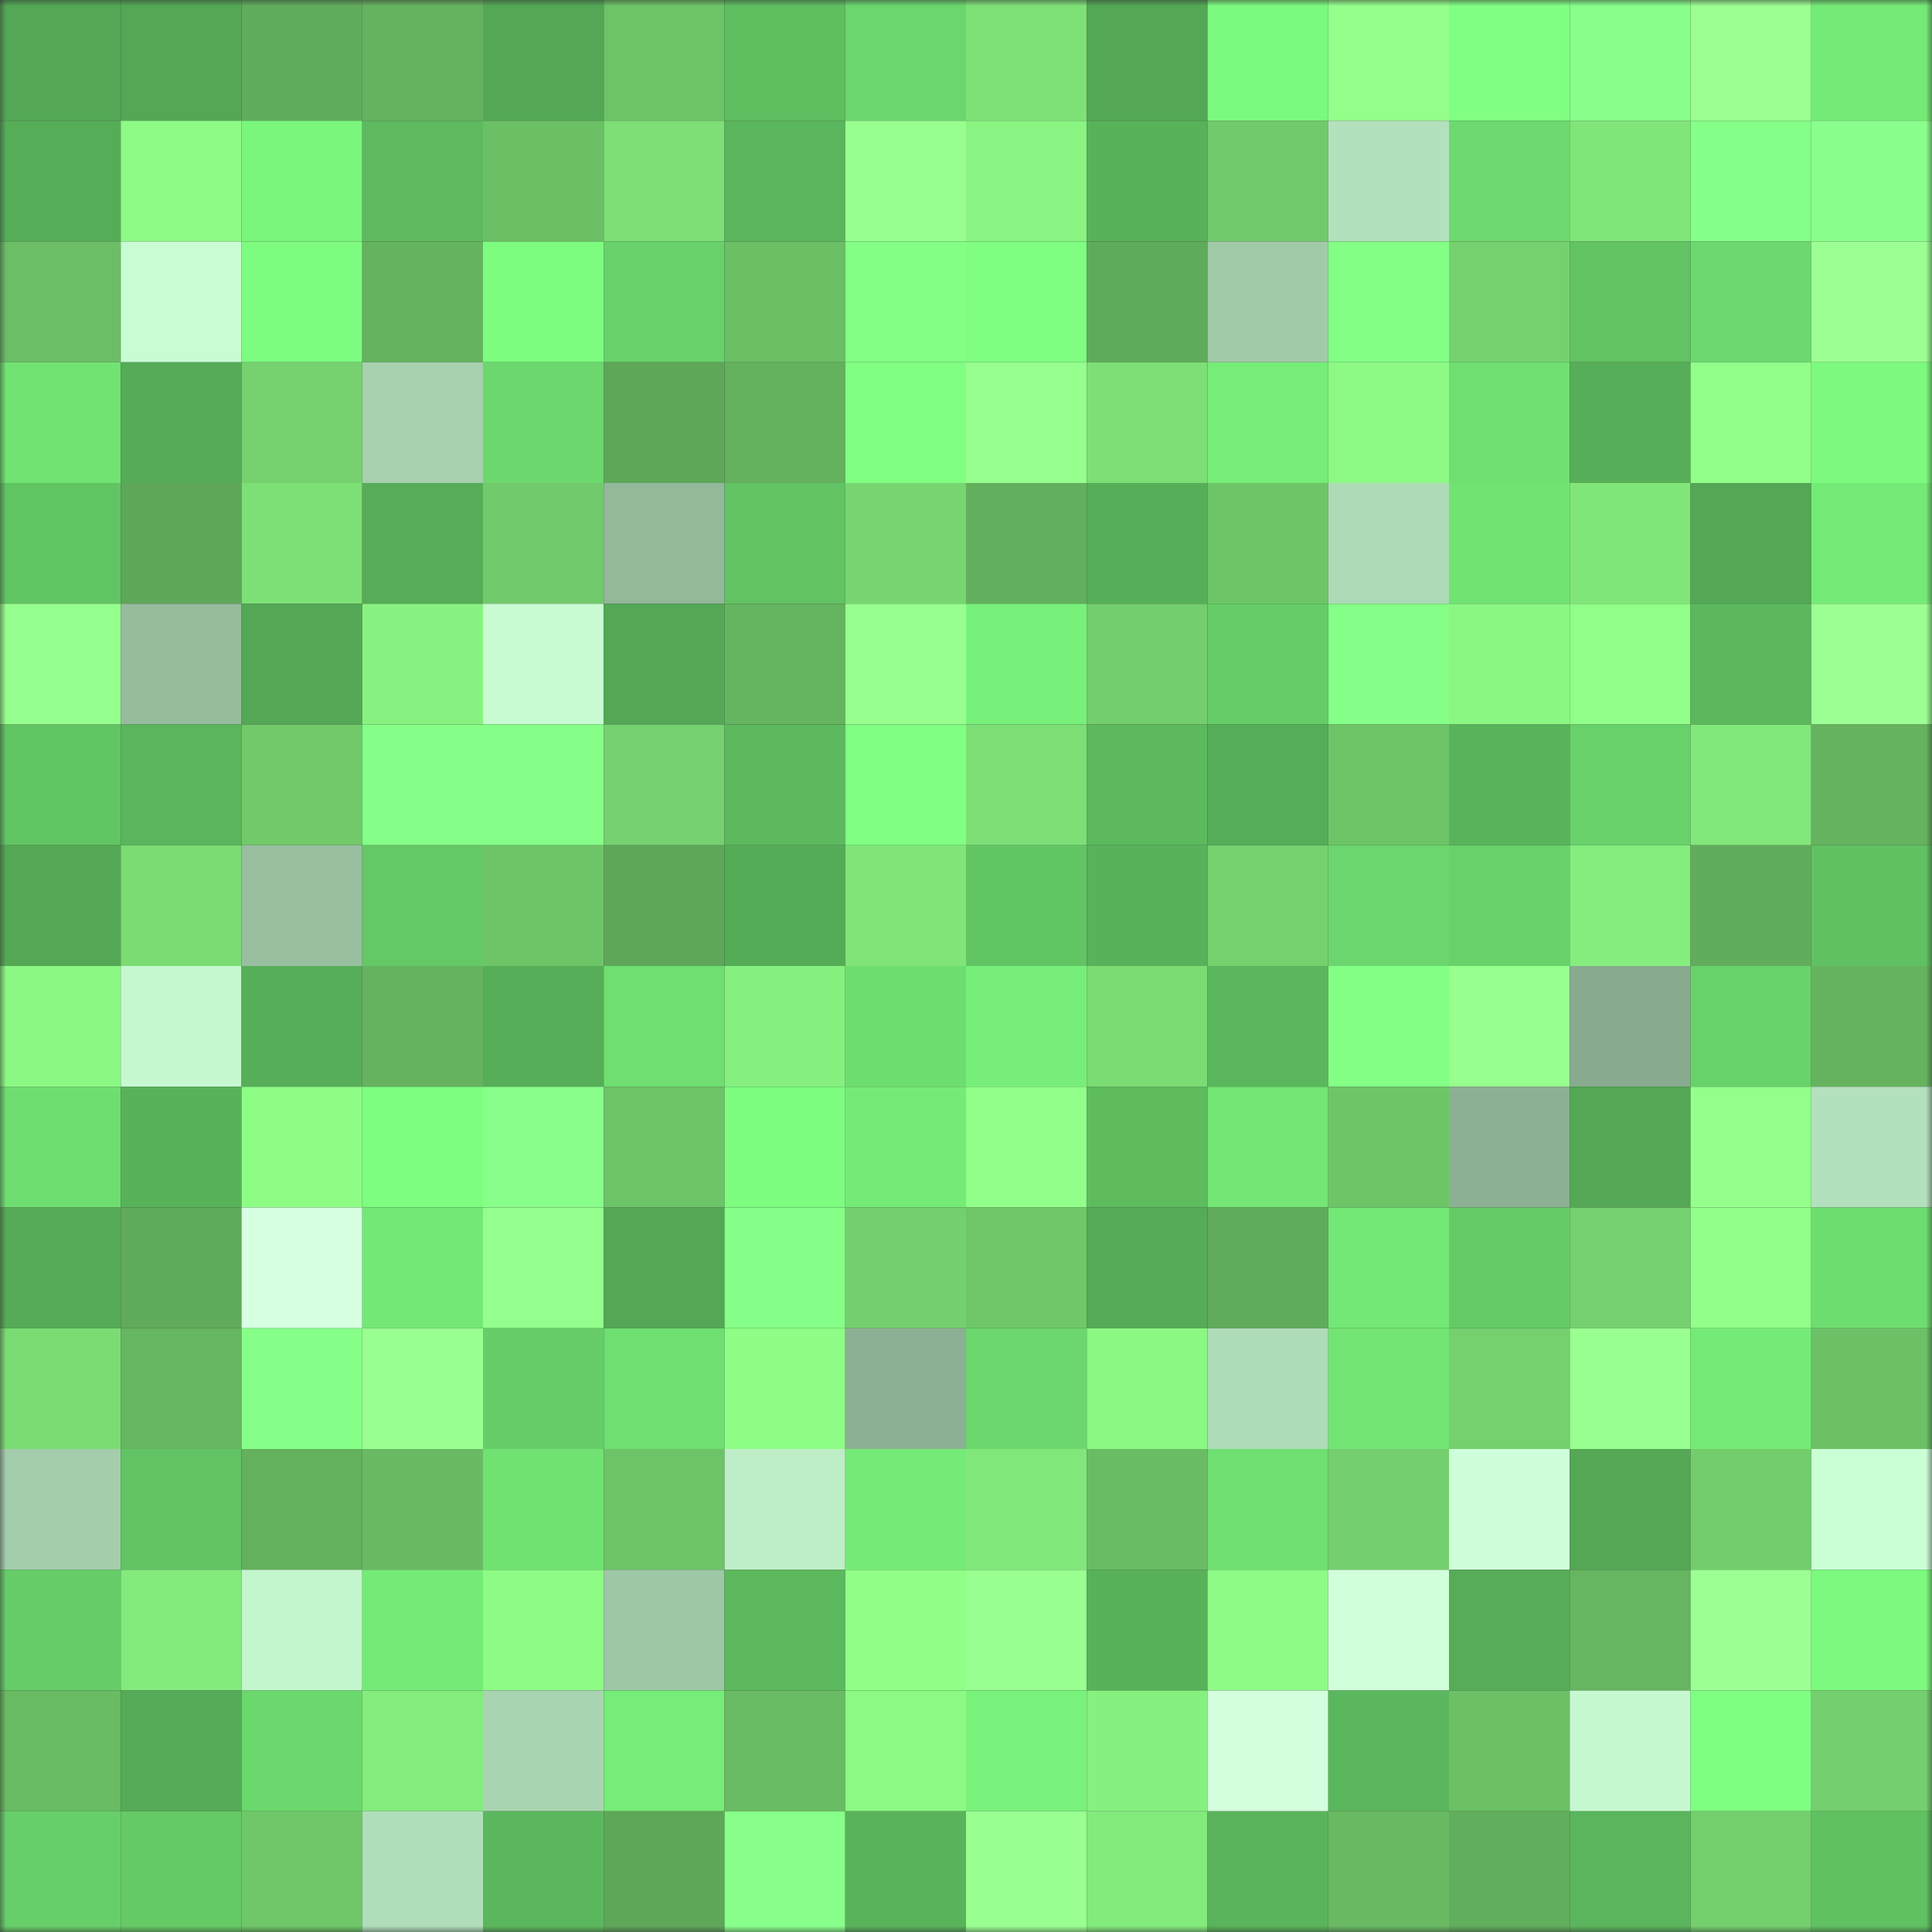 <svg viewBox="0 0 160 160" fill="none" role="img" xmlns="http://www.w3.org/2000/svg" width="240" height="240" name="lens%2Cshanjia.lens"><rect x="0" y="0" width="160" height="160" fill="#333333" stroke="none"/><mask id="1490996230" mask-type="alpha" maskUnits="userSpaceOnUse" x="0" y="0" width="160" height="160"><rect width="160" height="160" fill="#FFFFFF"></rect></mask><g mask="url(#1490996230)"><rect x="0" y="0" width="10" height="10" fill="#53a755"></rect><rect x="10" y="0" width="10" height="10" fill="#53a755"></rect><rect x="20" y="0" width="10" height="10" fill="#61ad5c"></rect><rect x="30" y="0" width="10" height="10" fill="#65b35f"></rect><rect x="40" y="0" width="10" height="10" fill="#53a755"></rect><rect x="50" y="0" width="10" height="10" fill="#6dc367"></rect><rect x="60" y="0" width="10" height="10" fill="#5ebe60"></rect><rect x="70" y="0" width="10" height="10" fill="#6bd66d"></rect><rect x="80" y="0" width="10" height="10" fill="#7ee177"></rect><rect x="90" y="0" width="10" height="10" fill="#53a755"></rect><rect x="100" y="0" width="10" height="10" fill="#7cfa7f"></rect><rect x="110" y="0" width="10" height="10" fill="#94ff8b"></rect><rect x="120" y="0" width="10" height="10" fill="#80ff83"></rect><rect x="130" y="0" width="10" height="10" fill="#87ff8a"></rect><rect x="140" y="0" width="10" height="10" fill="#9bff92"></rect><rect x="150" y="0" width="10" height="10" fill="#75eb77"></rect><rect x="0" y="10" width="10" height="10" fill="#56ad58"></rect><rect x="10" y="10" width="10" height="10" fill="#8dfb85"></rect><rect x="20" y="10" width="10" height="10" fill="#7af67c"></rect><rect x="30" y="10" width="10" height="10" fill="#5dba5e"></rect><rect x="40" y="10" width="10" height="10" fill="#6bbf65"></rect><rect x="50" y="10" width="10" height="10" fill="#7ddf76"></rect><rect x="60" y="10" width="10" height="10" fill="#5ab65c"></rect><rect x="70" y="10" width="10" height="10" fill="#98ff8f"></rect><rect x="80" y="10" width="10" height="10" fill="#89f481"></rect><rect x="90" y="10" width="10" height="10" fill="#58b25a"></rect><rect x="100" y="10" width="10" height="10" fill="#71ca6b"></rect><rect x="110" y="10" width="10" height="10" fill="#b4e1bd"></rect><rect x="120" y="10" width="10" height="10" fill="#6dda6f"></rect><rect x="130" y="10" width="10" height="10" fill="#81e67a"></rect><rect x="140" y="10" width="10" height="10" fill="#84ff87"></rect><rect x="150" y="10" width="10" height="10" fill="#8aff8d"></rect><rect x="0" y="20" width="10" height="10" fill="#6bbe65"></rect><rect x="10" y="20" width="10" height="10" fill="#c9fcd3"></rect><rect x="20" y="20" width="10" height="10" fill="#7dfc80"></rect><rect x="30" y="20" width="10" height="10" fill="#65b35f"></rect><rect x="40" y="20" width="10" height="10" fill="#7dfc80"></rect><rect x="50" y="20" width="10" height="10" fill="#68d16a"></rect><rect x="60" y="20" width="10" height="10" fill="#6bbf65"></rect><rect x="70" y="20" width="10" height="10" fill="#83ff85"></rect><rect x="80" y="20" width="10" height="10" fill="#7ffe81"></rect><rect x="90" y="20" width="10" height="10" fill="#60ab5a"></rect><rect x="100" y="20" width="10" height="10" fill="#a1caa9"></rect><rect x="110" y="20" width="10" height="10" fill="#83ff85"></rect><rect x="120" y="20" width="10" height="10" fill="#75d16e"></rect><rect x="130" y="20" width="10" height="10" fill="#61c363"></rect><rect x="140" y="20" width="10" height="10" fill="#6cd96e"></rect><rect x="150" y="20" width="10" height="10" fill="#9cff93"></rect><rect x="0" y="30" width="10" height="10" fill="#71e373"></rect><rect x="10" y="30" width="10" height="10" fill="#55ab57"></rect><rect x="20" y="30" width="10" height="10" fill="#76d26f"></rect><rect x="30" y="30" width="10" height="10" fill="#a6d0ae"></rect><rect x="40" y="30" width="10" height="10" fill="#6bd76d"></rect><rect x="50" y="30" width="10" height="10" fill="#5ea759"></rect><rect x="60" y="30" width="10" height="10" fill="#63b05d"></rect><rect x="70" y="30" width="10" height="10" fill="#80ff82"></rect><rect x="80" y="30" width="10" height="10" fill="#96ff8e"></rect><rect x="90" y="30" width="10" height="10" fill="#7ddf76"></rect><rect x="100" y="30" width="10" height="10" fill="#76ed78"></rect><rect x="110" y="30" width="10" height="10" fill="#8cf984"></rect><rect x="120" y="30" width="10" height="10" fill="#6fdf71"></rect><rect x="130" y="30" width="10" height="10" fill="#57ae58"></rect><rect x="140" y="30" width="10" height="10" fill="#92ff8a"></rect><rect x="150" y="30" width="10" height="10" fill="#7cf97e"></rect><rect x="0" y="40" width="10" height="10" fill="#61c463"></rect><rect x="10" y="40" width="10" height="10" fill="#5ea759"></rect><rect x="20" y="40" width="10" height="10" fill="#7de076"></rect><rect x="30" y="40" width="10" height="10" fill="#56ac57"></rect><rect x="40" y="40" width="10" height="10" fill="#71ca6b"></rect><rect x="50" y="40" width="10" height="10" fill="#93b89a"></rect><rect x="60" y="40" width="10" height="10" fill="#61c363"></rect><rect x="70" y="40" width="10" height="10" fill="#78d671"></rect><rect x="80" y="40" width="10" height="10" fill="#62b05d"></rect><rect x="90" y="40" width="10" height="10" fill="#57ae58"></rect><rect x="100" y="40" width="10" height="10" fill="#6ec568"></rect><rect x="110" y="40" width="10" height="10" fill="#aedab7"></rect><rect x="120" y="40" width="10" height="10" fill="#71e373"></rect><rect x="130" y="40" width="10" height="10" fill="#81e67a"></rect><rect x="140" y="40" width="10" height="10" fill="#53a755"></rect><rect x="150" y="40" width="10" height="10" fill="#75eb77"></rect><rect x="0" y="50" width="10" height="10" fill="#95ff8d"></rect><rect x="10" y="50" width="10" height="10" fill="#96bc9d"></rect><rect x="20" y="50" width="10" height="10" fill="#53a755"></rect><rect x="30" y="50" width="10" height="10" fill="#88f280"></rect><rect x="40" y="50" width="10" height="10" fill="#c8fbd2"></rect><rect x="50" y="50" width="10" height="10" fill="#53a755"></rect><rect x="60" y="50" width="10" height="10" fill="#65b45f"></rect><rect x="70" y="50" width="10" height="10" fill="#98ff8f"></rect><rect x="80" y="50" width="10" height="10" fill="#78f17a"></rect><rect x="90" y="50" width="10" height="10" fill="#73ce6d"></rect><rect x="100" y="50" width="10" height="10" fill="#65cc67"></rect><rect x="110" y="50" width="10" height="10" fill="#85ff87"></rect><rect x="120" y="50" width="10" height="10" fill="#8bf783"></rect><rect x="130" y="50" width="10" height="10" fill="#91ff89"></rect><rect x="140" y="50" width="10" height="10" fill="#5cb85d"></rect><rect x="150" y="50" width="10" height="10" fill="#9cff93"></rect><rect x="0" y="60" width="10" height="10" fill="#62c564"></rect><rect x="10" y="60" width="10" height="10" fill="#5ab55c"></rect><rect x="20" y="60" width="10" height="10" fill="#71c96a"></rect><rect x="30" y="60" width="10" height="10" fill="#85ff87"></rect><rect x="40" y="60" width="10" height="10" fill="#85ff87"></rect><rect x="50" y="60" width="10" height="10" fill="#75d16f"></rect><rect x="60" y="60" width="10" height="10" fill="#5cb95e"></rect><rect x="70" y="60" width="10" height="10" fill="#80ff82"></rect><rect x="80" y="60" width="10" height="10" fill="#7dde76"></rect><rect x="90" y="60" width="10" height="10" fill="#5cb95e"></rect><rect x="100" y="60" width="10" height="10" fill="#56ad58"></rect><rect x="110" y="60" width="10" height="10" fill="#6ec568"></rect><rect x="120" y="60" width="10" height="10" fill="#59b35b"></rect><rect x="130" y="60" width="10" height="10" fill="#68d16a"></rect><rect x="140" y="60" width="10" height="10" fill="#82e87b"></rect><rect x="150" y="60" width="10" height="10" fill="#65b35f"></rect><rect x="0" y="70" width="10" height="10" fill="#54a855"></rect><rect x="10" y="70" width="10" height="10" fill="#7bdc74"></rect><rect x="20" y="70" width="10" height="10" fill="#98bfa0"></rect><rect x="30" y="70" width="10" height="10" fill="#64c866"></rect><rect x="40" y="70" width="10" height="10" fill="#6ec568"></rect><rect x="50" y="70" width="10" height="10" fill="#5ea759"></rect><rect x="60" y="70" width="10" height="10" fill="#55ac57"></rect><rect x="70" y="70" width="10" height="10" fill="#80e479"></rect><rect x="80" y="70" width="10" height="10" fill="#62c564"></rect><rect x="90" y="70" width="10" height="10" fill="#58b25a"></rect><rect x="100" y="70" width="10" height="10" fill="#75d06e"></rect><rect x="110" y="70" width="10" height="10" fill="#6bd66d"></rect><rect x="120" y="70" width="10" height="10" fill="#68d16a"></rect><rect x="130" y="70" width="10" height="10" fill="#85ed7e"></rect><rect x="140" y="70" width="10" height="10" fill="#61ad5c"></rect><rect x="150" y="70" width="10" height="10" fill="#60c162"></rect><rect x="0" y="80" width="10" height="10" fill="#8bf883"></rect><rect x="10" y="80" width="10" height="10" fill="#c6f9d0"></rect><rect x="20" y="80" width="10" height="10" fill="#57ae58"></rect><rect x="30" y="80" width="10" height="10" fill="#65b35f"></rect><rect x="40" y="80" width="10" height="10" fill="#57ae58"></rect><rect x="50" y="80" width="10" height="10" fill="#6fdf71"></rect><rect x="60" y="80" width="10" height="10" fill="#86f07f"></rect><rect x="70" y="80" width="10" height="10" fill="#6edd70"></rect><rect x="80" y="80" width="10" height="10" fill="#77ee79"></rect><rect x="90" y="80" width="10" height="10" fill="#7bdc74"></rect><rect x="100" y="80" width="10" height="10" fill="#5bb75d"></rect><rect x="110" y="80" width="10" height="10" fill="#83ff85"></rect><rect x="120" y="80" width="10" height="10" fill="#96ff8e"></rect><rect x="130" y="80" width="10" height="10" fill="#88aa8f"></rect><rect x="140" y="80" width="10" height="10" fill="#68d26a"></rect><rect x="150" y="80" width="10" height="10" fill="#65b35f"></rect><rect x="0" y="90" width="10" height="10" fill="#6fde71"></rect><rect x="10" y="90" width="10" height="10" fill="#58b25a"></rect><rect x="20" y="90" width="10" height="10" fill="#8efd86"></rect><rect x="30" y="90" width="10" height="10" fill="#7efd80"></rect><rect x="40" y="90" width="10" height="10" fill="#87ff8a"></rect><rect x="50" y="90" width="10" height="10" fill="#6dc367"></rect><rect x="60" y="90" width="10" height="10" fill="#7dfc80"></rect><rect x="70" y="90" width="10" height="10" fill="#75eb77"></rect><rect x="80" y="90" width="10" height="10" fill="#92ff8a"></rect><rect x="90" y="90" width="10" height="10" fill="#5ebc5f"></rect><rect x="100" y="90" width="10" height="10" fill="#73e675"></rect><rect x="110" y="90" width="10" height="10" fill="#6ec568"></rect><rect x="120" y="90" width="10" height="10" fill="#8cb093"></rect><rect x="130" y="90" width="10" height="10" fill="#53a755"></rect><rect x="140" y="90" width="10" height="10" fill="#94ff8b"></rect><rect x="150" y="90" width="10" height="10" fill="#b4e1bd"></rect><rect x="0" y="100" width="10" height="10" fill="#55ab57"></rect><rect x="10" y="100" width="10" height="10" fill="#60ab5a"></rect><rect x="20" y="100" width="10" height="10" fill="#d7ffe1"></rect><rect x="30" y="100" width="10" height="10" fill="#73e876"></rect><rect x="40" y="100" width="10" height="10" fill="#94ff8c"></rect><rect x="50" y="100" width="10" height="10" fill="#53a755"></rect><rect x="60" y="100" width="10" height="10" fill="#86ff88"></rect><rect x="70" y="100" width="10" height="10" fill="#74cf6e"></rect><rect x="80" y="100" width="10" height="10" fill="#6fc769"></rect><rect x="90" y="100" width="10" height="10" fill="#55ab57"></rect><rect x="100" y="100" width="10" height="10" fill="#60ac5b"></rect><rect x="110" y="100" width="10" height="10" fill="#73e876"></rect><rect x="120" y="100" width="10" height="10" fill="#65cb67"></rect><rect x="130" y="100" width="10" height="10" fill="#75d16f"></rect><rect x="140" y="100" width="10" height="10" fill="#91ff89"></rect><rect x="150" y="100" width="10" height="10" fill="#6edd70"></rect><rect x="0" y="110" width="10" height="10" fill="#7bdc74"></rect><rect x="10" y="110" width="10" height="10" fill="#66b560"></rect><rect x="20" y="110" width="10" height="10" fill="#86ff88"></rect><rect x="30" y="110" width="10" height="10" fill="#9aff91"></rect><rect x="40" y="110" width="10" height="10" fill="#66cd68"></rect><rect x="50" y="110" width="10" height="10" fill="#6fdf71"></rect><rect x="60" y="110" width="10" height="10" fill="#8efe86"></rect><rect x="70" y="110" width="10" height="10" fill="#8cb093"></rect><rect x="80" y="110" width="10" height="10" fill="#6bd76d"></rect><rect x="90" y="110" width="10" height="10" fill="#8bf883"></rect><rect x="100" y="110" width="10" height="10" fill="#afdcb8"></rect><rect x="110" y="110" width="10" height="10" fill="#72e474"></rect><rect x="120" y="110" width="10" height="10" fill="#75d06e"></rect><rect x="130" y="110" width="10" height="10" fill="#99ff90"></rect><rect x="140" y="110" width="10" height="10" fill="#75eb77"></rect><rect x="150" y="110" width="10" height="10" fill="#6cc166"></rect><rect x="0" y="120" width="10" height="10" fill="#a4cdac"></rect><rect x="10" y="120" width="10" height="10" fill="#61c363"></rect><rect x="20" y="120" width="10" height="10" fill="#63b05d"></rect><rect x="30" y="120" width="10" height="10" fill="#69ba63"></rect><rect x="40" y="120" width="10" height="10" fill="#70e272"></rect><rect x="50" y="120" width="10" height="10" fill="#6dc367"></rect><rect x="60" y="120" width="10" height="10" fill="#beeec8"></rect><rect x="70" y="120" width="10" height="10" fill="#75eb77"></rect><rect x="80" y="120" width="10" height="10" fill="#81e77a"></rect><rect x="90" y="120" width="10" height="10" fill="#6abc64"></rect><rect x="100" y="120" width="10" height="10" fill="#6fdf71"></rect><rect x="110" y="120" width="10" height="10" fill="#74cf6e"></rect><rect x="120" y="120" width="10" height="10" fill="#cfffda"></rect><rect x="130" y="120" width="10" height="10" fill="#53a755"></rect><rect x="140" y="120" width="10" height="10" fill="#73cd6c"></rect><rect x="150" y="120" width="10" height="10" fill="#cafed5"></rect><rect x="0" y="130" width="10" height="10" fill="#66cd68"></rect><rect x="10" y="130" width="10" height="10" fill="#83ea7c"></rect><rect x="20" y="130" width="10" height="10" fill="#c4f6ce"></rect><rect x="30" y="130" width="10" height="10" fill="#75eb77"></rect><rect x="40" y="130" width="10" height="10" fill="#8dfb85"></rect><rect x="50" y="130" width="10" height="10" fill="#9ec7a6"></rect><rect x="60" y="130" width="10" height="10" fill="#5cb95e"></rect><rect x="70" y="130" width="10" height="10" fill="#90ff88"></rect><rect x="80" y="130" width="10" height="10" fill="#99ff90"></rect><rect x="90" y="130" width="10" height="10" fill="#58b25a"></rect><rect x="100" y="130" width="10" height="10" fill="#8dfb85"></rect><rect x="110" y="130" width="10" height="10" fill="#d0ffda"></rect><rect x="120" y="130" width="10" height="10" fill="#56ac57"></rect><rect x="130" y="130" width="10" height="10" fill="#66b560"></rect><rect x="140" y="130" width="10" height="10" fill="#9cff94"></rect><rect x="150" y="130" width="10" height="10" fill="#7cf97e"></rect><rect x="0" y="140" width="10" height="10" fill="#69bc63"></rect><rect x="10" y="140" width="10" height="10" fill="#55ab57"></rect><rect x="20" y="140" width="10" height="10" fill="#6bd86d"></rect><rect x="30" y="140" width="10" height="10" fill="#84eb7d"></rect><rect x="40" y="140" width="10" height="10" fill="#a9d4b2"></rect><rect x="50" y="140" width="10" height="10" fill="#76ed78"></rect><rect x="60" y="140" width="10" height="10" fill="#69bc63"></rect><rect x="70" y="140" width="10" height="10" fill="#8cf984"></rect><rect x="80" y="140" width="10" height="10" fill="#78f27b"></rect><rect x="90" y="140" width="10" height="10" fill="#87f17f"></rect><rect x="100" y="140" width="10" height="10" fill="#d4ffde"></rect><rect x="110" y="140" width="10" height="10" fill="#5bb75d"></rect><rect x="120" y="140" width="10" height="10" fill="#6cc066"></rect><rect x="130" y="140" width="10" height="10" fill="#c6f9d0"></rect><rect x="140" y="140" width="10" height="10" fill="#7fff82"></rect><rect x="150" y="140" width="10" height="10" fill="#74cf6e"></rect><rect x="0" y="150" width="10" height="10" fill="#67cf69"></rect><rect x="10" y="150" width="10" height="10" fill="#65ca66"></rect><rect x="20" y="150" width="10" height="10" fill="#6fc769"></rect><rect x="30" y="150" width="10" height="10" fill="#b1deba"></rect><rect x="40" y="150" width="10" height="10" fill="#5bb75d"></rect><rect x="50" y="150" width="10" height="10" fill="#5ea759"></rect><rect x="60" y="150" width="10" height="10" fill="#88ff8b"></rect><rect x="70" y="150" width="10" height="10" fill="#59b35b"></rect><rect x="80" y="150" width="10" height="10" fill="#99ff90"></rect><rect x="90" y="150" width="10" height="10" fill="#83ea7c"></rect><rect x="100" y="150" width="10" height="10" fill="#5ab45b"></rect><rect x="110" y="150" width="10" height="10" fill="#69ba63"></rect><rect x="120" y="150" width="10" height="10" fill="#61ae5c"></rect><rect x="130" y="150" width="10" height="10" fill="#5ab55c"></rect><rect x="140" y="150" width="10" height="10" fill="#74cf6d"></rect><rect x="150" y="150" width="10" height="10" fill="#60c162"></rect></g></svg>